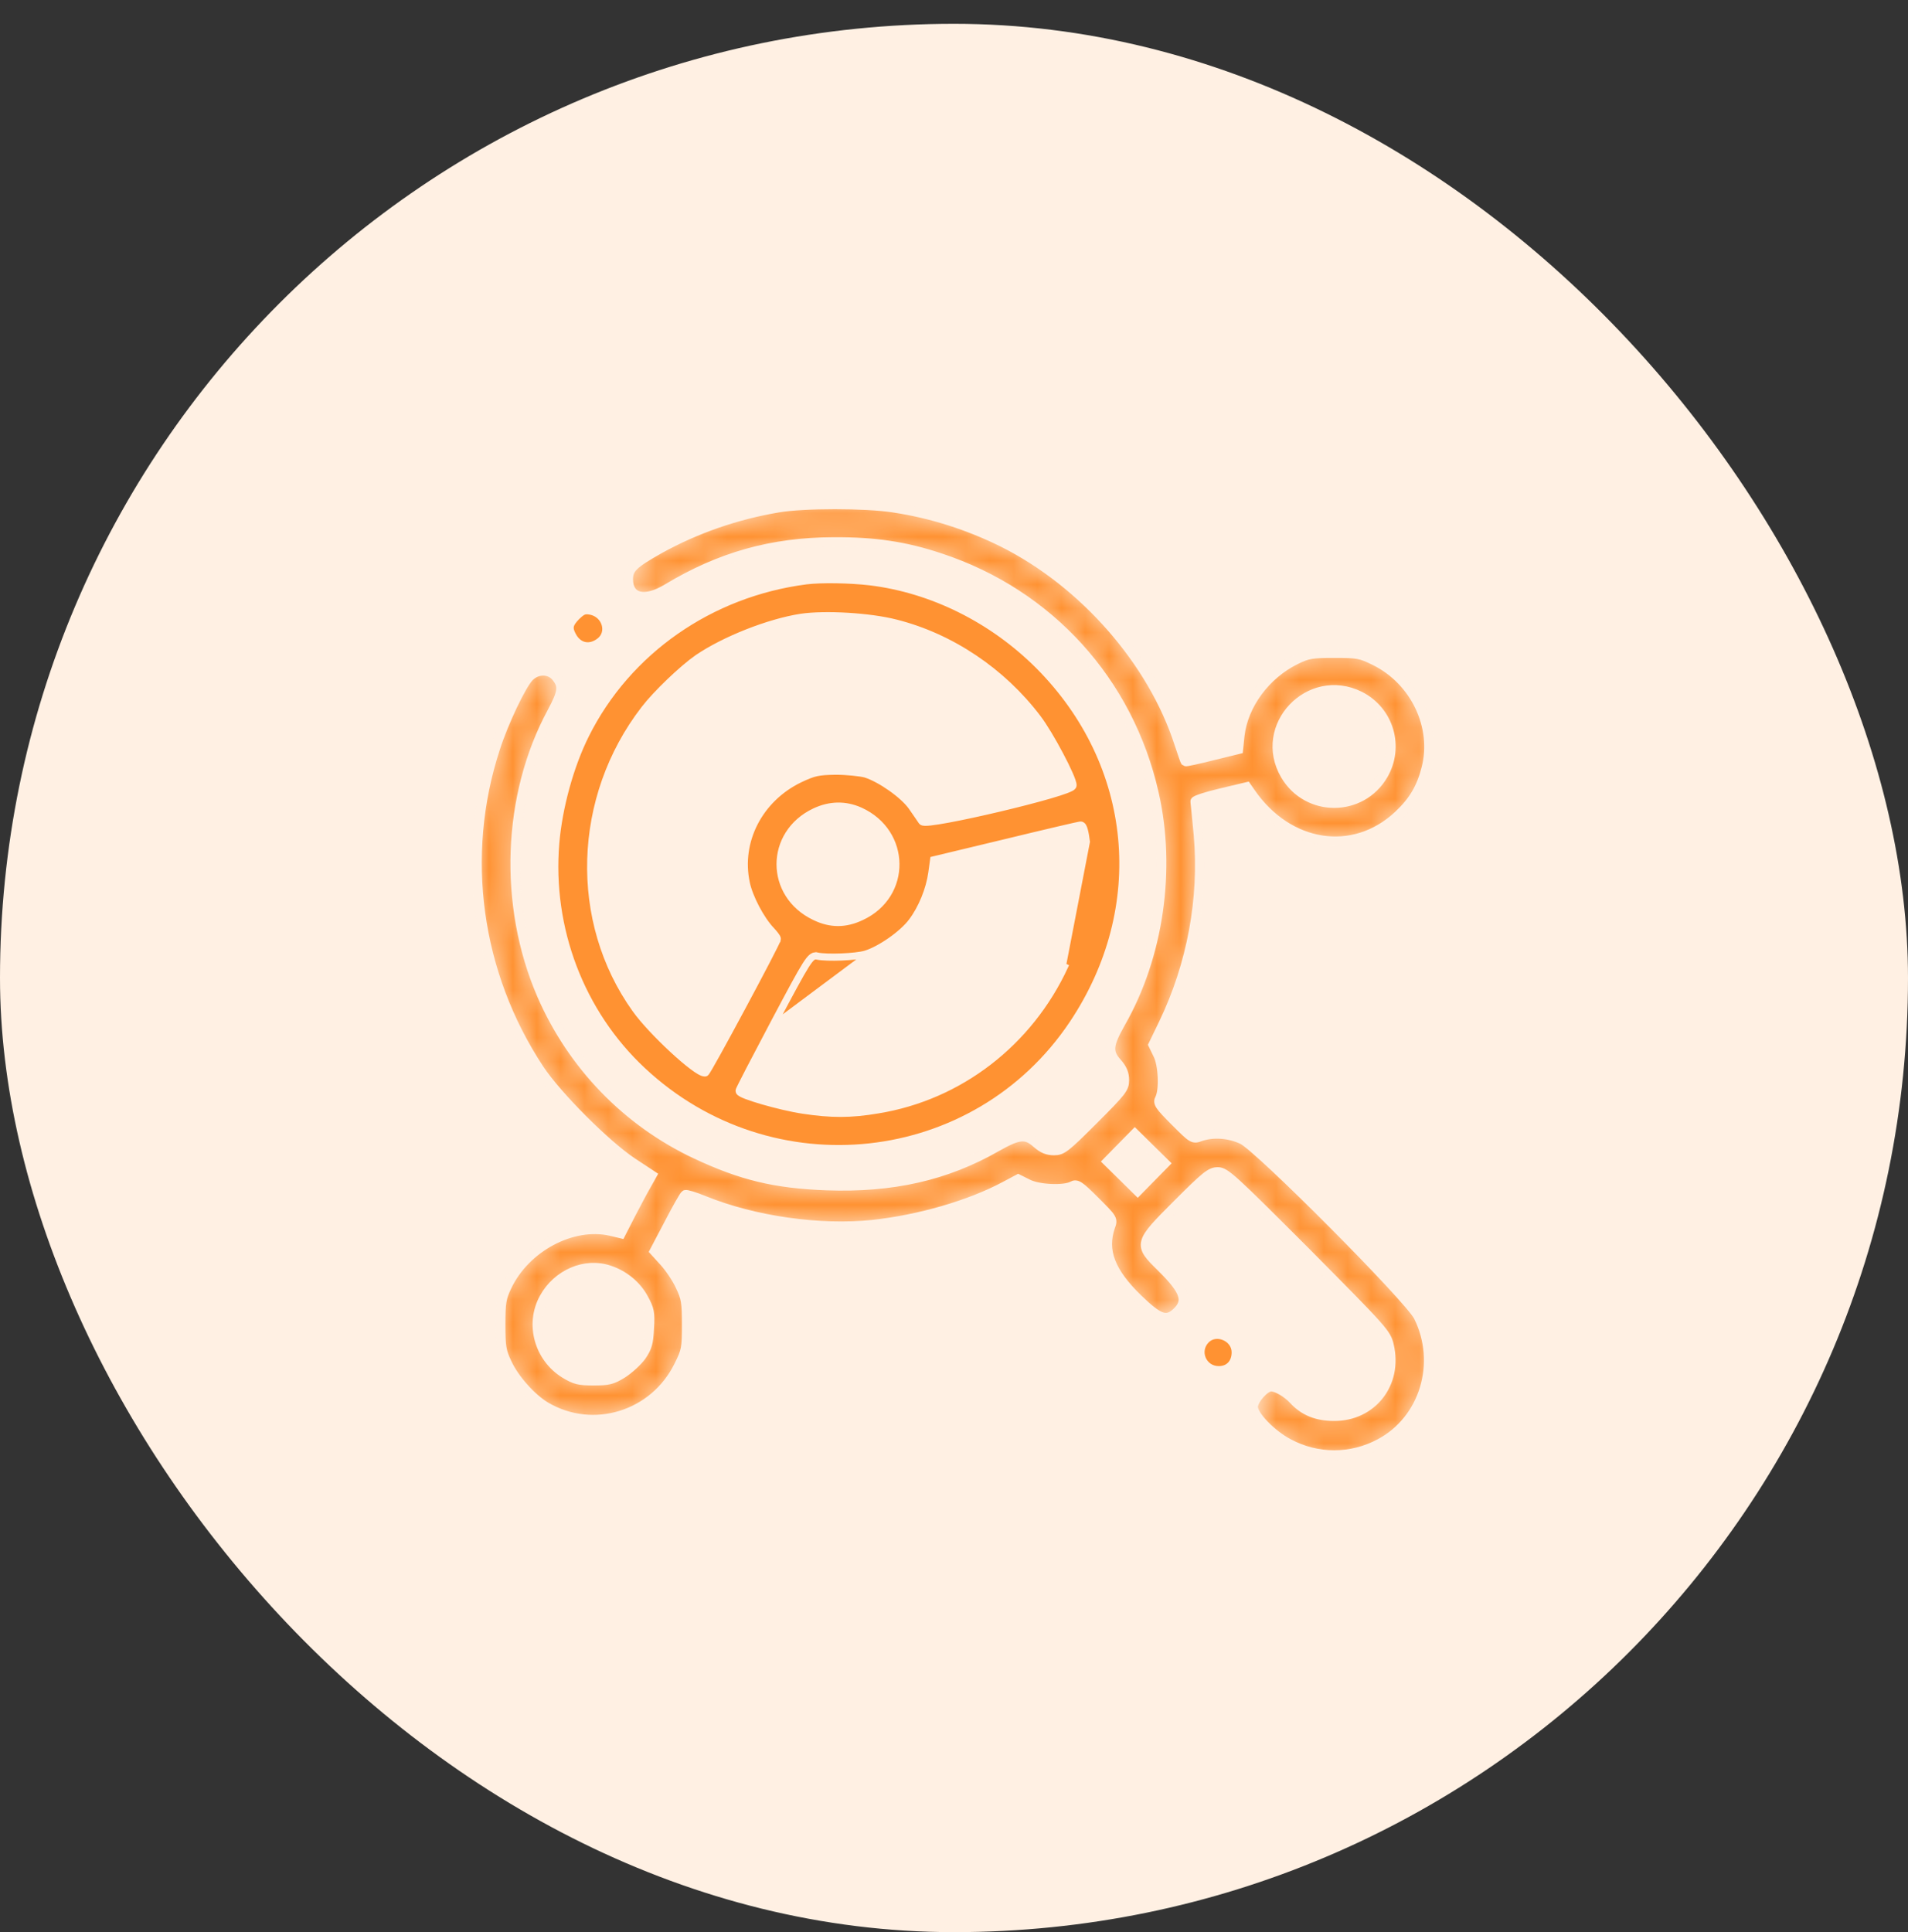 <svg xmlns="http://www.w3.org/2000/svg" width="80" height="81" viewBox="0 0 80 81" fill="none"><rect x="0" y="0" width="80" height="81" fill="#333333" stroke="none"/><rect y="0.998" width="80" height="80" rx="40" fill="#FFF0E3"></rect><mask id="path-2-inside-1_604_1218" fill="white"><path d="M32.642 21.281C30.852 21.581 29.172 22.171 27.652 23.011C26.552 23.631 26.342 23.831 26.342 24.281C26.342 25.081 27.032 25.25 27.982 24.671C30.192 23.34 32.362 22.731 34.942 22.721C36.672 22.711 37.952 22.901 39.422 23.391C43.992 24.901 47.322 28.57 48.382 33.251C49.112 36.441 48.582 40.09 46.992 42.87C46.462 43.81 46.432 44.1 46.842 44.56C47.062 44.81 47.142 45.011 47.142 45.281C47.142 45.62 47.042 45.751 45.852 46.941C44.662 48.13 44.532 48.23 44.192 48.23C43.922 48.23 43.722 48.151 43.472 47.931C43.012 47.52 42.722 47.55 41.782 48.081C39.672 49.291 37.412 49.8 34.662 49.7C32.492 49.62 31.092 49.281 29.172 48.38C26.282 47.02 23.992 44.651 22.712 41.7C21.092 37.951 21.252 33.35 23.142 29.86C23.592 29.011 23.632 28.77 23.332 28.391C23.062 28.041 22.532 28.031 22.192 28.371C21.872 28.691 21.112 30.281 20.762 31.381C19.292 35.891 19.972 40.821 22.612 44.821C23.352 45.941 25.412 48.001 26.512 48.73L27.332 49.27L27.102 49.681C26.972 49.901 26.682 50.45 26.452 50.891L26.032 51.711L25.612 51.611C24.002 51.24 22.032 52.281 21.252 53.931C21.022 54.41 20.992 54.611 20.992 55.531C20.992 56.461 21.022 56.651 21.262 57.151C21.572 57.821 22.292 58.62 22.882 58.971C24.872 60.141 27.432 59.35 28.462 57.251C28.772 56.63 28.792 56.52 28.792 55.531C28.792 54.6 28.762 54.41 28.522 53.91C28.382 53.6 28.072 53.141 27.852 52.901L27.442 52.45L28.052 51.291C28.382 50.651 28.692 50.111 28.732 50.09C28.772 50.06 29.132 50.17 29.522 50.331C31.622 51.181 34.362 51.571 36.592 51.34C38.532 51.13 40.652 50.52 42.132 49.73L42.692 49.431L43.092 49.63C43.532 49.861 44.612 49.91 44.962 49.721C45.142 49.62 45.252 49.691 45.922 50.361C46.662 51.1 46.672 51.111 46.552 51.431C46.212 52.431 46.552 53.331 47.722 54.461C48.592 55.3 48.902 55.41 49.322 55.031C49.842 54.55 49.702 54.12 48.702 53.13C47.712 52.16 47.722 52.13 49.382 50.471C50.572 49.281 50.762 49.13 51.062 49.13C51.372 49.13 51.662 49.401 54.762 52.501C58.022 55.791 58.122 55.891 58.242 56.41C58.612 57.99 57.532 59.37 55.942 59.37C55.222 59.37 54.672 59.151 54.242 58.681C53.962 58.38 53.532 58.13 53.292 58.13C53.032 58.13 52.542 58.681 52.542 58.98C52.542 59.34 53.302 60.13 54.022 60.511C55.232 61.16 56.652 61.16 57.862 60.511C59.722 59.52 60.442 57.141 59.472 55.191C59.102 54.441 52.802 48.111 52.092 47.77C51.542 47.511 50.872 47.461 50.342 47.641C50.022 47.761 50.012 47.751 49.272 47.011C48.602 46.34 48.532 46.23 48.632 46.05C48.812 45.7 48.772 44.62 48.542 44.191L48.352 43.8L48.792 42.891C49.972 40.431 50.482 37.67 50.252 35.011C50.182 34.291 50.122 33.66 50.112 33.6C50.102 33.551 50.582 33.391 51.182 33.251L52.272 32.991L52.432 33.221C54.012 35.52 56.752 35.941 58.632 34.181C59.262 33.59 59.592 33.031 59.802 32.211C60.252 30.461 59.332 28.531 57.652 27.701C57.042 27.401 56.932 27.381 55.942 27.381C54.992 27.381 54.832 27.41 54.322 27.66C53.062 28.281 52.132 29.541 51.982 30.831L51.922 31.411L50.822 31.68C50.222 31.831 49.722 31.941 49.702 31.921C49.682 31.901 49.572 31.561 49.442 31.18C48.332 27.73 45.442 24.43 42.042 22.731C40.602 22.02 39.052 21.52 37.442 21.281C36.292 21.101 33.692 21.101 32.642 21.281ZM57.012 29.18C58.242 29.801 58.682 31.311 57.992 32.491C57.072 34.061 54.812 34.061 53.892 32.491C52.702 30.461 54.892 28.131 57.012 29.18ZM48.272 49.35L47.702 49.931L47.072 49.31L46.442 48.691L47.012 48.111L47.582 47.531L48.212 48.151L48.842 48.77L48.272 49.35ZM25.552 53.251C26.162 53.45 26.692 53.891 26.982 54.431C27.232 54.891 27.262 55.02 27.222 55.681C27.192 56.3 27.142 56.48 26.892 56.85C26.722 57.081 26.362 57.41 26.092 57.581C25.672 57.84 25.512 57.88 24.892 57.88C24.272 57.88 24.112 57.84 23.682 57.581C22.602 56.91 22.212 55.511 22.812 54.42C23.362 53.41 24.542 52.901 25.552 53.251Z"></path></mask><path d="M32.642 21.281C30.852 21.581 29.172 22.171 27.652 23.011C26.552 23.631 26.342 23.831 26.342 24.281C26.342 25.081 27.032 25.25 27.982 24.671C30.192 23.34 32.362 22.731 34.942 22.721C36.672 22.711 37.952 22.901 39.422 23.391C43.992 24.901 47.322 28.57 48.382 33.251C49.112 36.441 48.582 40.09 46.992 42.87C46.462 43.81 46.432 44.1 46.842 44.56C47.062 44.81 47.142 45.011 47.142 45.281C47.142 45.62 47.042 45.751 45.852 46.941C44.662 48.13 44.532 48.23 44.192 48.23C43.922 48.23 43.722 48.151 43.472 47.931C43.012 47.52 42.722 47.55 41.782 48.081C39.672 49.291 37.412 49.8 34.662 49.7C32.492 49.62 31.092 49.281 29.172 48.38C26.282 47.02 23.992 44.651 22.712 41.7C21.092 37.951 21.252 33.35 23.142 29.86C23.592 29.011 23.632 28.77 23.332 28.391C23.062 28.041 22.532 28.031 22.192 28.371C21.872 28.691 21.112 30.281 20.762 31.381C19.292 35.891 19.972 40.821 22.612 44.821C23.352 45.941 25.412 48.001 26.512 48.73L27.332 49.27L27.102 49.681C26.972 49.901 26.682 50.45 26.452 50.891L26.032 51.711L25.612 51.611C24.002 51.24 22.032 52.281 21.252 53.931C21.022 54.41 20.992 54.611 20.992 55.531C20.992 56.461 21.022 56.651 21.262 57.151C21.572 57.821 22.292 58.62 22.882 58.971C24.872 60.141 27.432 59.35 28.462 57.251C28.772 56.63 28.792 56.52 28.792 55.531C28.792 54.6 28.762 54.41 28.522 53.91C28.382 53.6 28.072 53.141 27.852 52.901L27.442 52.45L28.052 51.291C28.382 50.651 28.692 50.111 28.732 50.09C28.772 50.06 29.132 50.17 29.522 50.331C31.622 51.181 34.362 51.571 36.592 51.34C38.532 51.13 40.652 50.52 42.132 49.73L42.692 49.431L43.092 49.63C43.532 49.861 44.612 49.91 44.962 49.721C45.142 49.62 45.252 49.691 45.922 50.361C46.662 51.1 46.672 51.111 46.552 51.431C46.212 52.431 46.552 53.331 47.722 54.461C48.592 55.3 48.902 55.41 49.322 55.031C49.842 54.55 49.702 54.12 48.702 53.13C47.712 52.16 47.722 52.13 49.382 50.471C50.572 49.281 50.762 49.13 51.062 49.13C51.372 49.13 51.662 49.401 54.762 52.501C58.022 55.791 58.122 55.891 58.242 56.41C58.612 57.99 57.532 59.37 55.942 59.37C55.222 59.37 54.672 59.151 54.242 58.681C53.962 58.38 53.532 58.13 53.292 58.13C53.032 58.13 52.542 58.681 52.542 58.98C52.542 59.34 53.302 60.13 54.022 60.511C55.232 61.16 56.652 61.16 57.862 60.511C59.722 59.52 60.442 57.141 59.472 55.191C59.102 54.441 52.802 48.111 52.092 47.77C51.542 47.511 50.872 47.461 50.342 47.641C50.022 47.761 50.012 47.751 49.272 47.011C48.602 46.34 48.532 46.23 48.632 46.05C48.812 45.7 48.772 44.62 48.542 44.191L48.352 43.8L48.792 42.891C49.972 40.431 50.482 37.67 50.252 35.011C50.182 34.291 50.122 33.66 50.112 33.6C50.102 33.551 50.582 33.391 51.182 33.251L52.272 32.991L52.432 33.221C54.012 35.52 56.752 35.941 58.632 34.181C59.262 33.59 59.592 33.031 59.802 32.211C60.252 30.461 59.332 28.531 57.652 27.701C57.042 27.401 56.932 27.381 55.942 27.381C54.992 27.381 54.832 27.41 54.322 27.66C53.062 28.281 52.132 29.541 51.982 30.831L51.922 31.411L50.822 31.68C50.222 31.831 49.722 31.941 49.702 31.921C49.682 31.901 49.572 31.561 49.442 31.18C48.332 27.73 45.442 24.43 42.042 22.731C40.602 22.02 39.052 21.52 37.442 21.281C36.292 21.101 33.692 21.101 32.642 21.281ZM57.012 29.18C58.242 29.801 58.682 31.311 57.992 32.491C57.072 34.061 54.812 34.061 53.892 32.491C52.702 30.461 54.892 28.131 57.012 29.18ZM48.272 49.35L47.702 49.931L47.072 49.31L46.442 48.691L47.012 48.111L47.582 47.531L48.212 48.151L48.842 48.77L48.272 49.35ZM25.552 53.251C26.162 53.45 26.692 53.891 26.982 54.431C27.232 54.891 27.262 55.02 27.222 55.681C27.192 56.3 27.142 56.48 26.892 56.85C26.722 57.081 26.362 57.41 26.092 57.581C25.672 57.84 25.512 57.88 24.892 57.88C24.272 57.88 24.112 57.84 23.682 57.581C22.602 56.91 22.212 55.511 22.812 54.42C23.362 53.41 24.542 52.901 25.552 53.251Z" fill="#FF9232" stroke="#FFF0E3" stroke-width="0.4" mask="url(#path-2-inside-1_604_1218)"></path><path d="M34.251 40.129L34.271 40.031C34.478 40.074 34.875 40.084 35.279 40.068C35.683 40.052 36.075 40.01 36.273 39.953C36.574 39.862 36.961 39.654 37.324 39.4C37.687 39.145 38.014 38.853 38.2 38.6L38.201 38.599C38.61 38.053 38.924 37.279 39.022 36.586C39.022 36.585 39.022 36.585 39.022 36.585L39.092 36.076L39.101 36.008L39.168 35.992L42.167 35.272C42.992 35.072 43.755 34.889 44.321 34.757C44.603 34.691 44.837 34.637 45.004 34.599C45.088 34.581 45.155 34.566 45.205 34.556C45.229 34.551 45.249 34.547 45.265 34.544C45.276 34.543 45.29 34.54 45.303 34.539C45.344 34.536 45.377 34.552 45.4 34.57C45.422 34.587 45.438 34.61 45.449 34.63C45.473 34.67 45.493 34.724 45.51 34.785C45.544 34.907 45.575 35.08 45.6 35.287L45.6 35.289L44.601 40.469L44.692 40.511C44.692 40.511 44.692 40.511 44.692 40.511C43.198 43.75 40.251 46.022 36.807 46.578C35.676 46.77 34.846 46.77 33.656 46.588C33.18 46.517 32.518 46.358 31.976 46.202C31.704 46.123 31.461 46.044 31.284 45.977C31.196 45.943 31.122 45.911 31.068 45.881C31.041 45.867 31.016 45.851 30.995 45.834C30.985 45.825 30.973 45.813 30.963 45.799C30.953 45.784 30.941 45.76 30.941 45.729C30.941 45.715 30.944 45.704 30.945 45.701L30.945 45.701C30.946 45.696 30.948 45.692 30.949 45.688C30.951 45.682 30.954 45.675 30.957 45.668C30.962 45.654 30.971 45.636 30.981 45.615C31.001 45.572 31.031 45.511 31.069 45.436C31.145 45.285 31.254 45.072 31.388 44.812C31.657 44.293 32.028 43.588 32.433 42.822L32.433 42.822C33.127 41.514 33.504 40.812 33.736 40.444C33.851 40.263 33.938 40.15 34.018 40.089C34.06 40.056 34.103 40.035 34.15 40.027C34.196 40.019 34.237 40.024 34.272 40.032L34.251 40.129ZM34.251 40.129C34.691 40.219 35.881 40.169 36.301 40.049L32.521 42.869C33.911 40.249 34.021 40.079 34.251 40.129ZM24.6 30.824L24.6 30.824C23.956 32.112 23.48 33.84 23.351 35.348C23.053 38.918 24.392 42.438 26.969 44.846L26.969 44.846C32.355 49.885 40.883 48.951 44.938 42.894C48.181 38.043 47.616 32.056 43.52 27.94C41.595 26.015 39.076 24.756 36.479 24.439C35.624 24.339 34.433 24.32 33.804 24.398C29.805 24.914 26.345 27.325 24.6 30.824ZM38.611 34.46L38.611 34.46L38.606 34.452C38.58 34.411 38.512 34.313 38.429 34.193C38.355 34.088 38.27 33.965 38.189 33.846C38.018 33.605 37.697 33.316 37.333 33.06C36.971 32.805 36.579 32.591 36.273 32.495C36.054 32.439 35.506 32.379 35.041 32.379C34.667 32.384 34.444 32.397 34.24 32.442C34.037 32.487 33.848 32.565 33.544 32.709C31.873 33.521 30.969 35.277 31.339 37.008L31.339 37.009C31.401 37.306 31.552 37.685 31.743 38.048C31.934 38.41 32.162 38.749 32.373 38.97L32.374 38.971C32.441 39.043 32.503 39.115 32.549 39.176C32.572 39.206 32.593 39.236 32.608 39.261C32.615 39.274 32.623 39.288 32.628 39.302C32.633 39.314 32.641 39.335 32.641 39.359C32.641 39.377 32.636 39.393 32.635 39.398L32.634 39.398C32.632 39.406 32.629 39.415 32.626 39.423C32.619 39.44 32.61 39.461 32.599 39.485C32.577 39.533 32.545 39.599 32.505 39.68C32.425 39.842 32.31 40.066 32.172 40.331C31.897 40.859 31.53 41.552 31.16 42.24C30.791 42.929 30.419 43.613 30.135 44.126C29.993 44.382 29.873 44.596 29.786 44.745C29.742 44.82 29.707 44.88 29.68 44.922C29.668 44.942 29.656 44.96 29.646 44.973C29.642 44.979 29.636 44.987 29.629 44.994C29.626 44.997 29.62 45.003 29.613 45.009L29.612 45.009C29.608 45.012 29.585 45.029 29.551 45.029C29.511 45.029 29.471 45.017 29.433 45.003C29.395 44.988 29.353 44.966 29.308 44.941C29.218 44.889 29.112 44.816 28.995 44.727C28.759 44.549 28.473 44.304 28.177 44.03C27.586 43.483 26.951 42.816 26.61 42.337C23.953 38.63 24.106 33.422 26.982 29.698C27.478 29.05 28.585 27.993 29.224 27.547L29.225 27.547C30.357 26.778 32.211 26.043 33.576 25.83L33.576 25.83C34.086 25.754 34.814 25.744 35.547 25.788C36.28 25.832 37.027 25.93 37.576 26.072C39.898 26.658 42.057 28.111 43.541 30.069C43.806 30.416 44.179 31.046 44.484 31.624C44.638 31.913 44.775 32.191 44.874 32.416C44.924 32.528 44.965 32.629 44.993 32.711C45.02 32.789 45.041 32.864 45.041 32.919C45.041 32.974 45.003 33.009 44.989 33.021C44.97 33.038 44.945 33.054 44.92 33.067C44.87 33.095 44.799 33.125 44.714 33.157C44.544 33.221 44.302 33.298 44.015 33.382C43.439 33.549 42.671 33.746 41.899 33.929C41.127 34.112 40.349 34.28 39.753 34.39C39.456 34.445 39.202 34.485 39.016 34.506C38.924 34.516 38.845 34.521 38.786 34.52C38.756 34.519 38.727 34.517 38.702 34.512C38.684 34.508 38.64 34.498 38.611 34.46ZM36.082 33.948L36.082 33.948C38.098 34.862 38.133 37.553 36.133 38.48C35.457 38.802 34.815 38.803 34.148 38.48C32.162 37.543 32.162 34.915 34.148 33.979L34.149 33.979C34.794 33.677 35.454 33.666 36.082 33.948Z" fill="#FF9232" stroke="#FFF0E3" stroke-width="0.2"></path><path d="M24.049 26.614L24.049 26.614L24.05 26.615C24.169 26.844 24.339 26.973 24.521 27.012C24.703 27.051 24.913 27.003 25.119 26.842C25.338 26.671 25.395 26.411 25.323 26.174C25.25 25.936 25.049 25.727 24.752 25.669C24.623 25.646 24.553 25.647 24.488 25.672C24.418 25.699 24.341 25.758 24.212 25.882C24.054 26.045 23.982 26.154 23.961 26.253C23.941 26.348 23.963 26.452 24.049 26.614Z" fill="#FF9232" stroke="#FFF0E3" stroke-width="0.2"></path><path d="M50.612 56.2C50.175 56.636 50.479 57.369 51.101 57.369C51.302 57.369 51.459 57.3 51.567 57.186C51.675 57.072 51.741 56.903 51.741 56.689C51.741 56.411 51.56 56.191 51.32 56.088C51.081 55.986 50.802 56.01 50.612 56.2Z" fill="#FF9232" stroke="#FFF0E3" stroke-width="0.2"></path></svg>